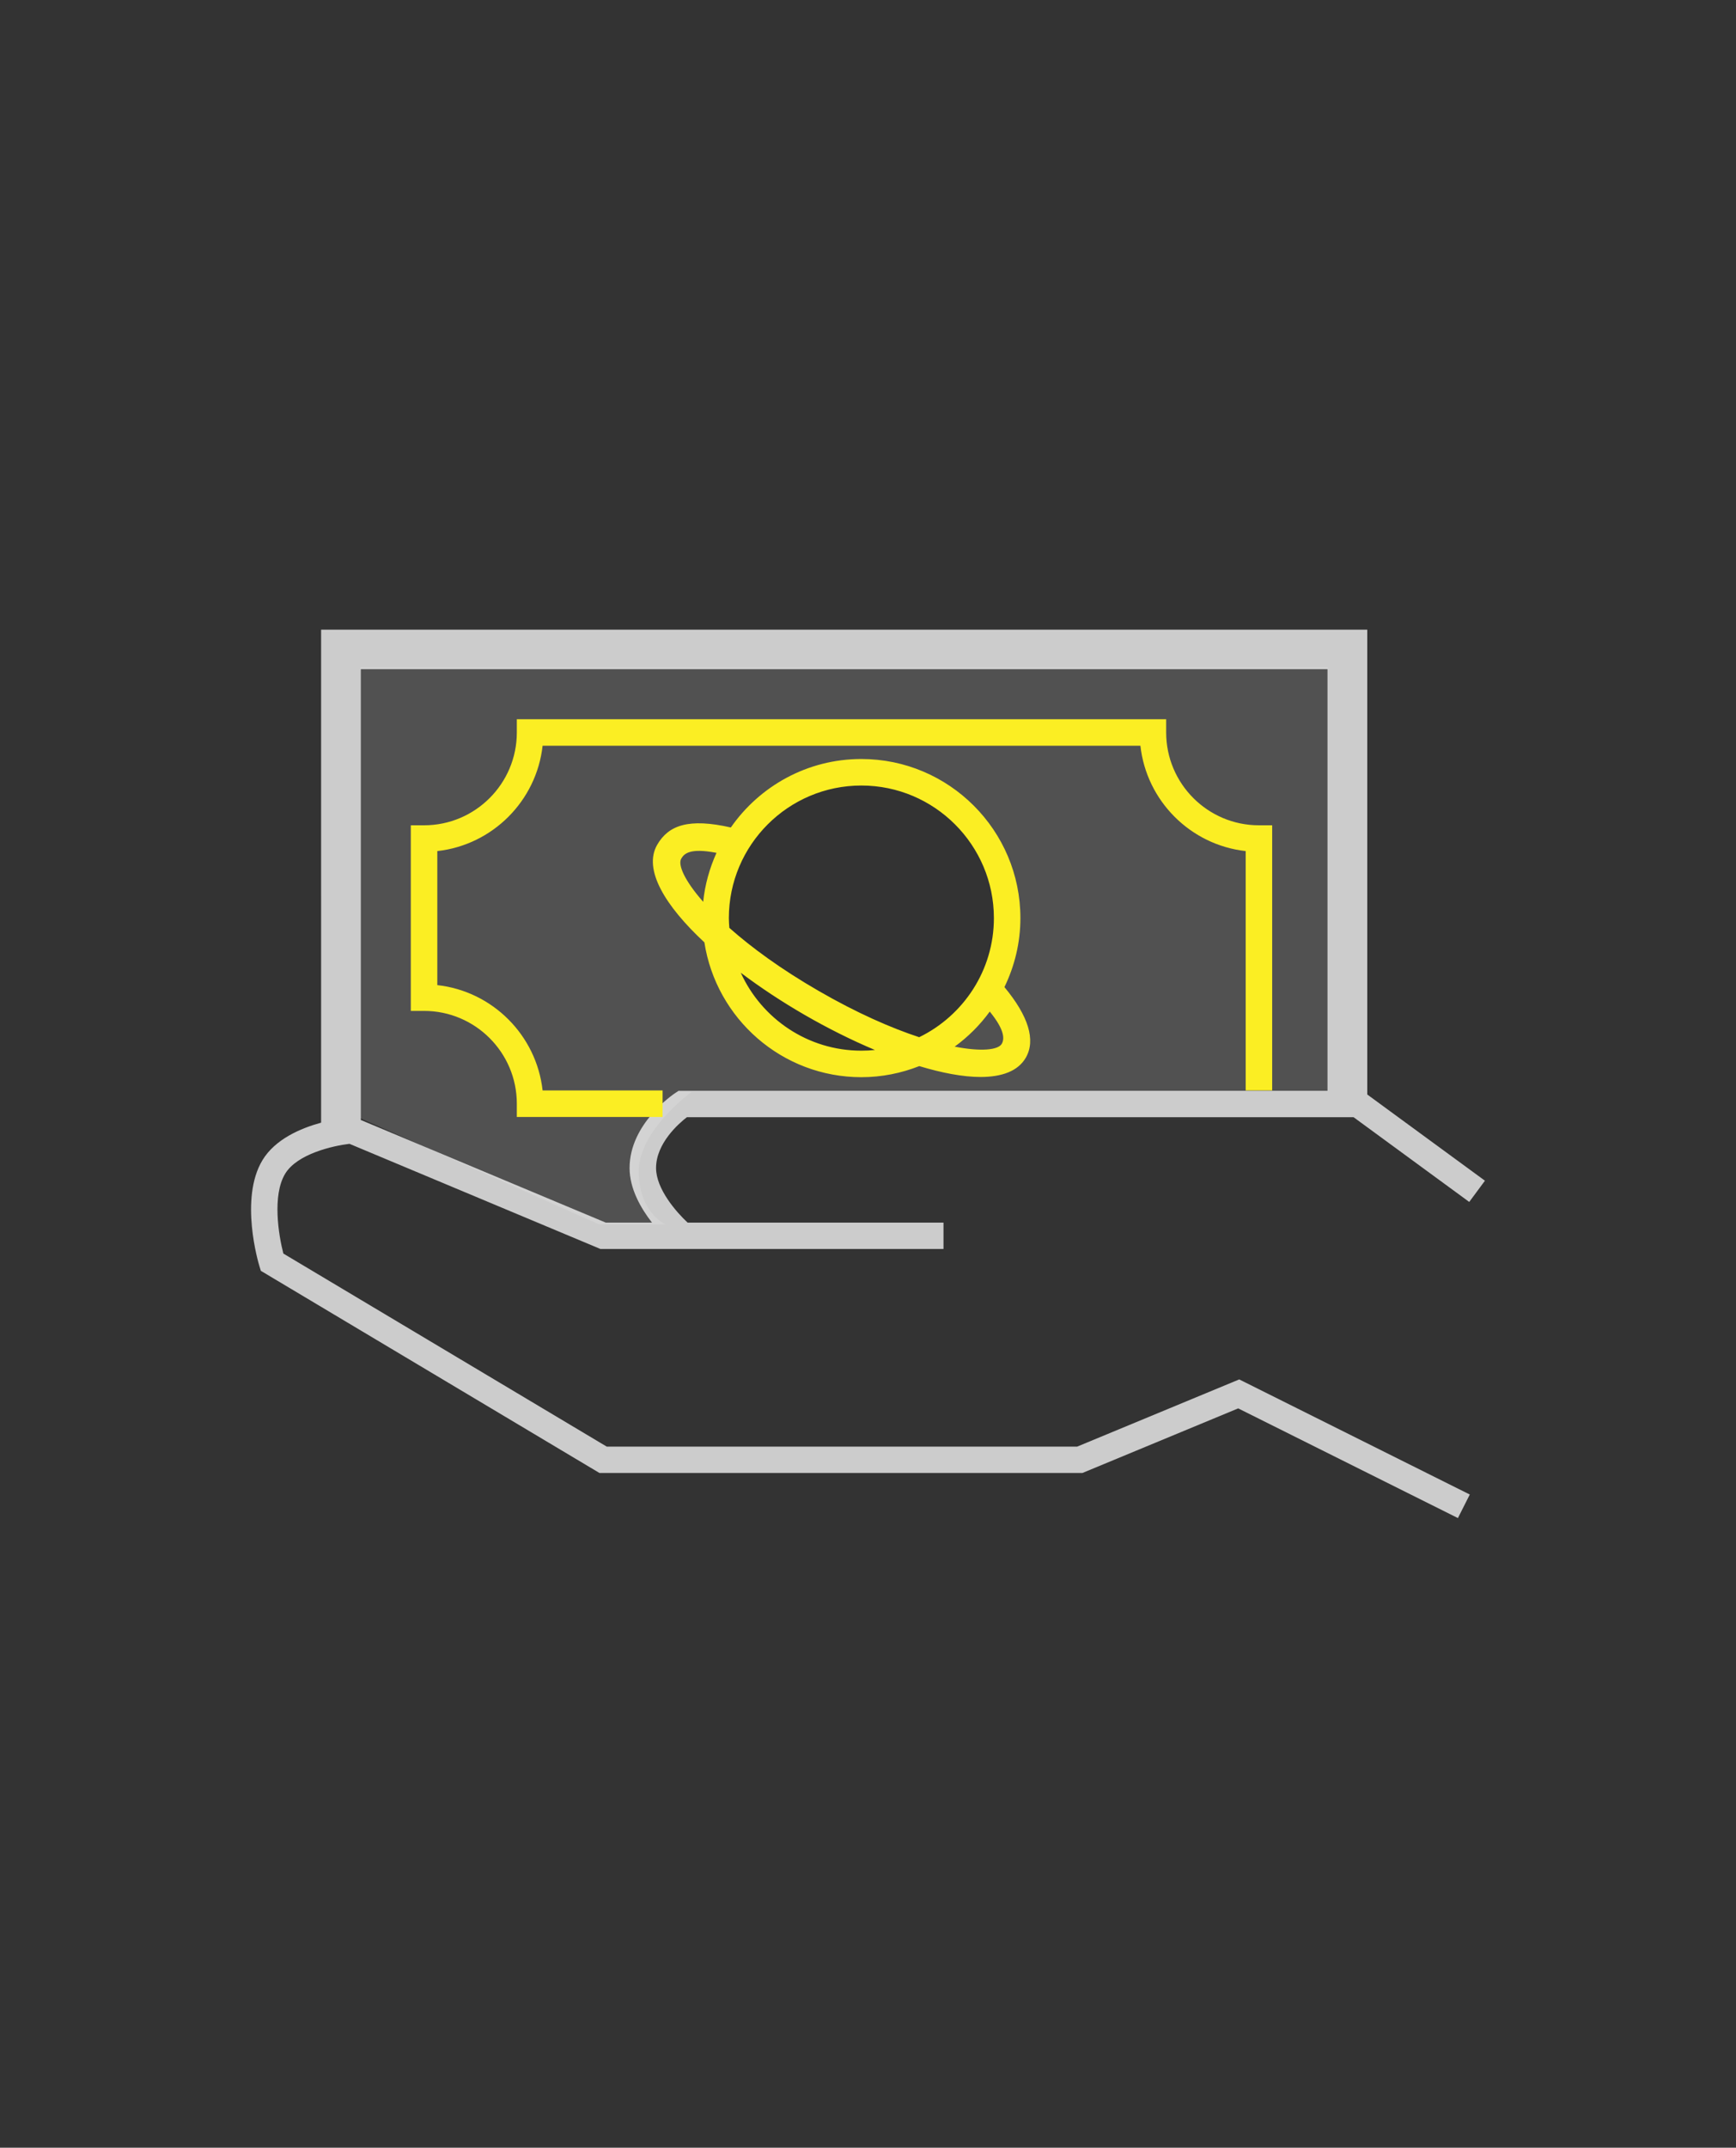 <?xml version="1.0" encoding="utf-8"?>
<!-- Generator: Adobe Illustrator 19.0.0, SVG Export Plug-In . SVG Version: 6.00 Build 0)  -->
<svg version="1.1" id="billing_x5F_issues" xmlns="http://www.w3.org/2000/svg" xmlns:xlink="http://www.w3.org/1999/xlink" x="0px"
	 y="0px" viewBox="0 0 131 162" enable-background="new 0 0 131 162" xml:space="preserve">
<rect x="0" y="0" width="131" height="162" fill="#333333" stroke="none"/>
<path id="bg_x5F_solid_x5F_15" opacity="0.15" fill-rule="evenodd" clip-rule="evenodd" fill="#FFFFFF" d="M52.202,82.348
	c0,0-4,2.881-4,6c0,3.119,2,4,2,4h-5l-18-8v-34h73v32H52.202z M65.202,58.348c-6.075,0-11,4.925-11,11c0,6.075,4.925,11,11,11
	c6.075,0,11-4.925,11-11C76.202,63.273,71.277,58.348,65.202,58.348z"/>
<path id="line_x5F_75" opacity="0.75" fill-rule="evenodd" clip-rule="evenodd" fill="#FFFFFF" d="M112.055,89.059l-1.185,1.602
	l-8.729-6.392H51.833c-0.624,0.483-2.326,1.972-2.326,3.833c0,1.584,1.537,3.335,2.381,4.118h19.309v1.988H54.25H50.21h-4.902
	L26.37,86.277c-1.236,0.146-3.946,0.755-4.853,2.259c-0.982,1.629-0.498,4.617-0.135,6.018l24.404,14.563h35.497l12.23-5.069
	l17.398,8.682l-0.896,1.776l-16.58-8.273l-11.752,4.871h-36.45l-25.55-15.247l-0.112-0.367c-0.063-0.206-1.517-5.077,0.233-7.977
	c0.96-1.591,2.892-2.413,4.427-2.831V50.476v-2.982h2.998h72.948h2.998v2.982v32.081L112.055,89.059z M27.228,50.476v34.003
	l18.483,7.741H49.2c-0.844-1.082-1.692-2.559-1.692-4.118c0-3.342,3.304-5.562,3.444-5.655l0.251-0.166h48.972V50.476H27.228z"/>
<path id="line_x5F_100" fill-rule="evenodd" clip-rule="evenodd" fill="#FBEE23" d="M94,82.251V64.196
	c-4.165-0.462-7.482-3.78-7.944-7.945H40.945c-0.462,4.165-3.78,7.482-7.945,7.945v10.11c4.165,0.462,7.482,3.78,7.945,7.945H50v2
	H39v-1c0-3.86-3.14-7-7-7h-1v-14h1c3.86,0,7-3.14,7-7v-1h49v1c0,3.86,3.141,7,7,7h1v20H94z M49.592,63.721
	c0.854-1.479,2.379-2.026,5.557-1.305c2.169-3.117,5.773-5.165,9.85-5.165c6.617,0,12.001,5.383,12.001,12
	c0,1.867-0.441,3.628-1.205,5.205c1.806,2.172,2.379,3.997,1.613,5.324c-0.586,1.014-1.803,1.455-3.416,1.455
	c-1.319,0-2.905-0.301-4.622-0.82c-1.356,0.533-2.828,0.836-4.371,0.836c-5.992,0-10.958-4.42-11.845-10.169
	C50.191,68.326,48.518,65.582,49.592,63.721z M51.407,64.768c-0.27,0.467,0.258,1.664,1.656,3.255
	c0.133-1.306,0.486-2.545,1.005-3.694C52.033,63.935,51.615,64.407,51.407,64.768z M64.999,59.251c-5.514,0-9.999,4.486-9.999,10
	c0,0.249,0.019,0.493,0.037,0.737c1.653,1.466,3.877,3.104,6.736,4.754c2.904,1.677,5.474,2.797,7.59,3.493
	C72.694,76.611,75,73.199,75,69.251C75,63.737,70.514,59.251,64.999,59.251z M75.594,78.733c0.198-0.343,0.253-1.01-0.906-2.431
	c-0.74,1.014-1.632,1.906-2.647,2.645C74.064,79.34,75.329,79.194,75.594,78.733z M64.999,79.251c0.346,0,0.688-0.018,1.024-0.052
	c-1.756-0.738-3.56-1.639-5.298-2.643c-1.696-0.979-3.338-2.061-4.826-3.183C57.474,76.834,60.956,79.251,64.999,79.251z"/>
</svg>
